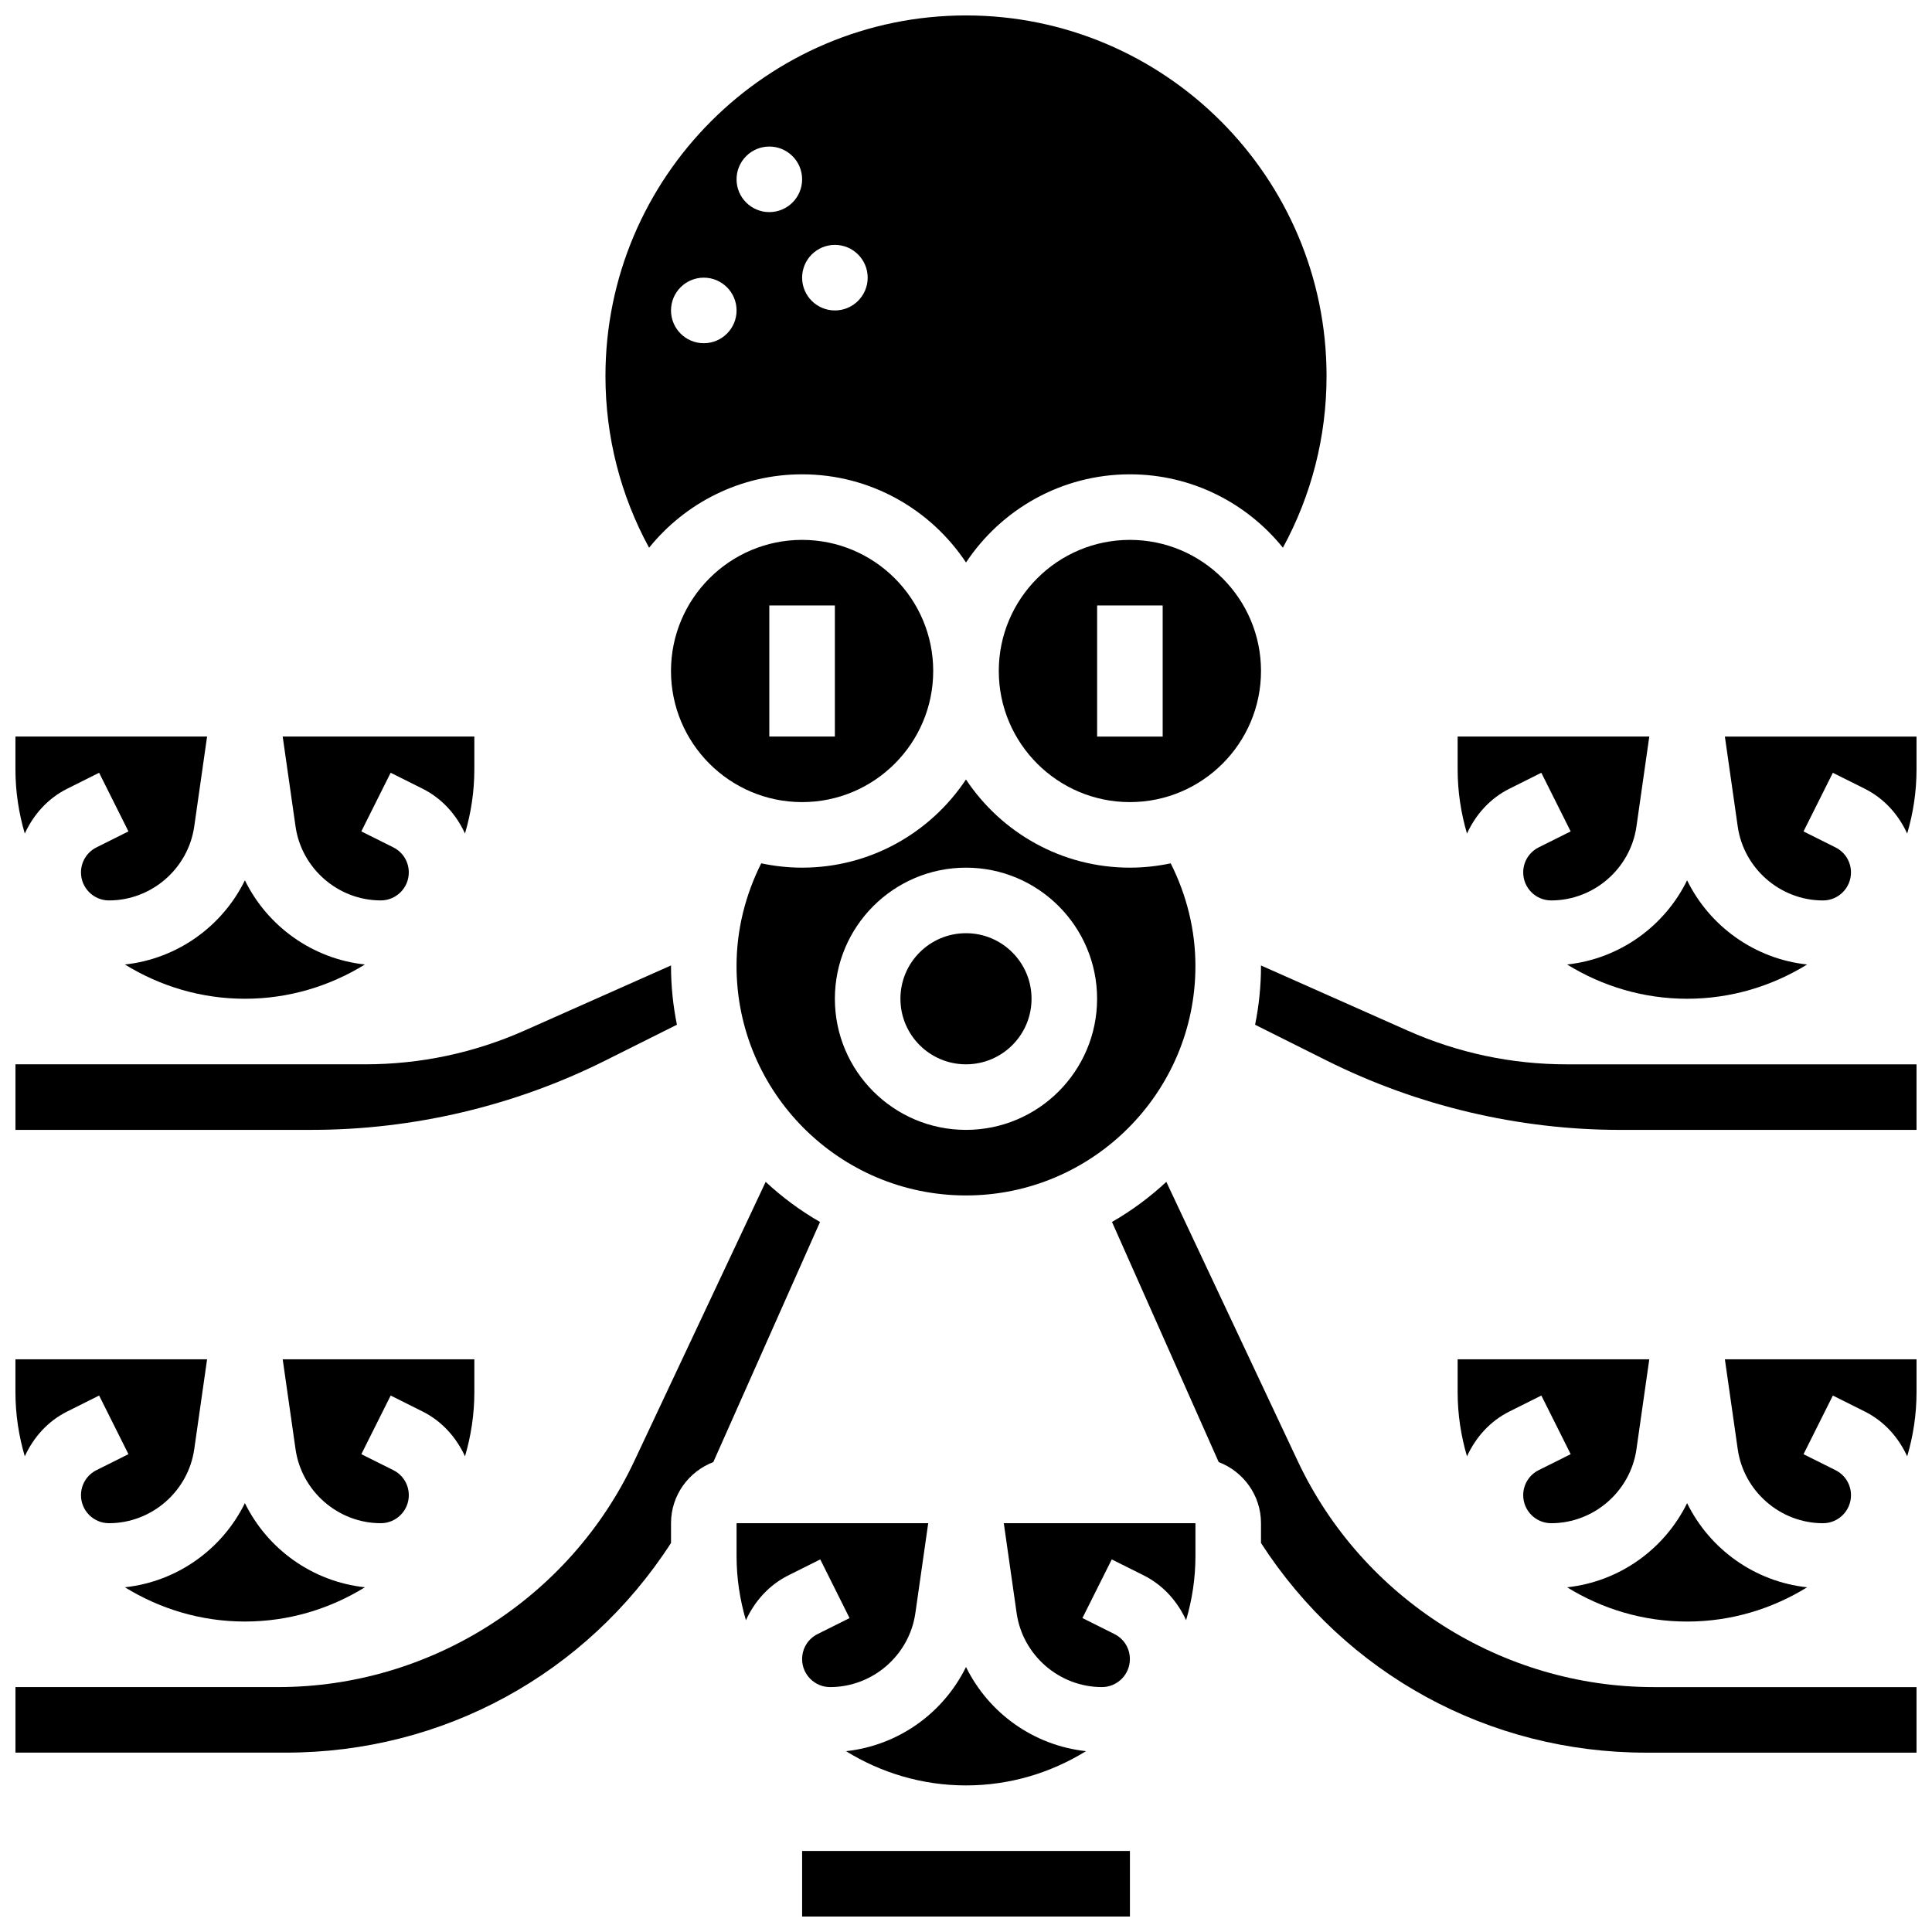 <?xml version="1.0" encoding="UTF-8"?>
<!-- Uploaded to: ICON Repo, www.svgrepo.com, Generator: ICON Repo Mixer Tools -->
<svg width="800px" height="800px" version="1.1" viewBox="144 144 512 512" xmlns="http://www.w3.org/2000/svg">
 <defs>
  <clipPath id="j">
   <path d="m148.09 339h50.906v44h-50.906z"/>
  </clipPath>
  <clipPath id="h">
   <path d="m148.09 399h175.91v45h-175.91z"/>
  </clipPath>
  <clipPath id="g">
   <path d="m304 148.09h192v145.91h-192z"/>
  </clipPath>
  <clipPath id="f">
   <path d="m601 339h50.902v44h-50.902z"/>
  </clipPath>
  <clipPath id="e">
   <path d="m356 634h88v17.902h-88z"/>
  </clipPath>
  <clipPath id="d">
   <path d="m476 399h175.9v45h-175.9z"/>
  </clipPath>
  <clipPath id="c">
   <path d="m601 504h50.902v44h-50.902z"/>
  </clipPath>
  <clipPath id="b">
   <path d="m438 457h213.9v152h-213.9z"/>
  </clipPath>
  <clipPath id="a">
   <path d="m148.09 457h213.91v152h-213.91z"/>
  </clipPath>
  <clipPath id="i">
   <path d="m148.09 504h50.906v44h-50.906z"/>
  </clipPath>
 </defs>
 <path d="m478.18 321.82c0-19.164-15.582-34.746-34.746-34.746-19.164 0-34.746 15.582-34.746 34.746 0 19.164 15.582 34.746 34.746 34.746 19.164 0 34.746-15.582 34.746-34.746zm-26.059 17.375h-17.371v-34.746h17.371z"/>
 <path d="m244.91 382.62c4.094 0 7.422-3.324 7.422-7.418 0-2.832-1.57-5.375-4.109-6.644l-8.469-4.231 7.773-15.539 8.469 4.231c5.16 2.59 8.93 6.863 11.23 11.875 1.59-5.406 2.477-11.102 2.477-17.02v-8.688l-50.789 0.004 3.406 23.836c1.598 11.168 11.309 19.594 22.59 19.594z"/>
 <path d="m391.31 321.82c0-19.164-15.582-34.746-34.746-34.746-19.164 0-34.746 15.582-34.746 34.746 0 19.164 15.582 34.746 34.746 34.746 19.164 0 34.746-15.582 34.746-34.746zm-43.434-17.371h17.371v34.746h-17.371z"/>
 <path d="m460.8 400c0-9.539-2.32-18.789-6.551-27.207-3.492 0.738-7.113 1.145-10.824 1.145-18.121 0-34.086-9.305-43.434-23.367-9.348 14.07-25.312 23.367-43.434 23.367-3.711 0-7.332-0.41-10.824-1.148-4.227 8.422-6.543 17.672-6.543 27.211 0 33.531 27.273 60.805 60.805 60.805 33.527 0 60.805-27.277 60.805-60.805zm-60.805 43.43c-19.164 0-34.746-15.582-34.746-34.746 0-19.164 15.582-34.746 34.746-34.746s34.746 15.582 34.746 34.746c-0.004 19.164-15.586 34.746-34.746 34.746z"/>
 <g clip-path="url(#j)">
  <path d="m161.79 353.03 8.477-4.238 7.773 15.539-8.469 4.231c-2.535 1.27-4.109 3.812-4.109 6.644 0 4.094 3.328 7.418 7.418 7.418 11.285 0 20.996-8.426 22.594-19.598l3.406-23.832h-50.789v8.688c0 5.914 0.887 11.613 2.477 17.023 2.301-5.012 6.062-9.285 11.223-11.875z"/>
 </g>
 <g clip-path="url(#h)">
  <path d="m304.34 425.09 19.051-9.527c-1.02-5.039-1.566-10.242-1.566-15.566 0-0.051 0.008-0.094 0.008-0.148l-38.758 17.227c-13.402 5.957-27.648 8.98-42.328 8.98h-92.648v17.371h78.543c26.832 0 53.699-6.34 77.699-18.336z"/>
 </g>
 <path d="m208.9 408.68c11.664 0 22.531-3.363 31.801-9.078-13.855-1.492-25.797-10.078-31.801-22.305-6.004 12.23-17.945 20.812-31.801 22.305 9.27 5.719 20.137 9.078 31.801 9.078z"/>
 <g clip-path="url(#g)">
  <path d="m356.57 269.7c18.121 0 34.086 9.305 43.434 23.367 9.348-14.07 25.312-23.367 43.434-23.367 16.375 0 30.992 7.602 40.547 19.449 7.562-13.898 11.566-29.387 11.566-45.508 0-52.684-42.867-95.551-95.551-95.551-52.68 0-95.547 42.867-95.547 95.551 0 16.121 3.996 31.617 11.562 45.516 9.562-11.848 24.18-19.457 40.555-19.457zm8.688-60.805c4.793 0 8.688 3.891 8.688 8.688 0 4.793-3.891 8.688-8.688 8.688-4.793 0-8.688-3.891-8.688-8.688 0-4.797 3.891-8.688 8.688-8.688zm-17.375-26.059c4.793 0 8.688 3.891 8.688 8.688 0 4.793-3.891 8.688-8.688 8.688-4.793 0-8.688-3.891-8.688-8.688 0.004-4.797 3.894-8.688 8.688-8.688zm-17.371 34.746c4.793 0 8.688 3.891 8.688 8.688 0 4.793-3.891 8.688-8.688 8.688-4.793 0-8.688-3.891-8.688-8.688 0-4.797 3.891-8.688 8.688-8.688z"/>
 </g>
 <path d="m543.99 353.03 8.477-4.238 7.773 15.539-8.469 4.231c-2.535 1.27-4.106 3.812-4.106 6.644 0 4.094 3.324 7.418 7.418 7.418 11.285 0 20.996-8.426 22.594-19.598l3.402-23.832h-50.789v8.688c0 5.914 0.887 11.613 2.477 17.023 2.301-5.012 6.062-9.285 11.223-11.875z"/>
 <path d="m368.2 608.08c9.266 5.715 20.133 9.074 31.801 9.074 11.664 0 22.531-3.363 31.801-9.078-13.855-1.492-25.797-10.078-31.801-22.305-6.004 12.23-17.949 20.812-31.801 22.309z"/>
 <path d="m417.37 408.68c0 9.598-7.777 17.375-17.371 17.375-9.598 0-17.375-7.777-17.375-17.375 0-9.594 7.777-17.371 17.375-17.371 9.594 0 17.371 7.777 17.371 17.371"/>
 <path d="m591.1 408.68c11.664 0 22.531-3.363 31.801-9.078-13.855-1.492-25.797-10.078-31.801-22.305-6.004 12.23-17.945 20.812-31.801 22.305 9.27 5.719 20.137 9.078 31.801 9.078z"/>
 <g clip-path="url(#f)">
  <path d="m601.11 339.2 3.406 23.836c1.598 11.168 11.309 19.594 22.594 19.594 4.09 0 7.418-3.324 7.418-7.418 0-2.832-1.57-5.375-4.109-6.644l-8.469-4.231 7.773-15.539 8.469 4.231c5.16 2.59 8.93 6.863 11.23 11.875 1.59-5.406 2.477-11.102 2.477-17.02v-8.688z"/>
 </g>
 <path d="m530.29 512.92c0 5.914 0.887 11.613 2.477 17.023 2.312-5.012 6.062-9.293 11.23-11.875l8.477-4.238 7.773 15.539-8.469 4.231c-2.543 1.27-4.113 3.816-4.113 6.648 0 4.09 3.324 7.418 7.418 7.418 11.285 0 20.996-8.426 22.594-19.598l3.402-23.836h-50.789z"/>
 <path d="m256 518.07c5.16 2.59 8.93 6.863 11.23 11.875 1.59-5.414 2.477-11.113 2.477-17.027v-8.688h-50.789l3.406 23.836c1.598 11.172 11.309 19.598 22.59 19.598 4.094 0 7.422-3.328 7.422-7.418 0-2.832-1.57-5.375-4.109-6.644l-8.469-4.231 7.773-15.539z"/>
 <path d="m413.42 571.5c1.598 11.168 11.312 19.594 22.594 19.594 4.09 0 7.418-3.324 7.418-7.418 0-2.832-1.57-5.375-4.109-6.644l-8.469-4.231 7.773-15.539 8.469 4.231c5.16 2.59 8.93 6.863 11.23 11.875 1.594-5.402 2.481-11.102 2.481-17.02v-8.688h-50.789z"/>
 <g clip-path="url(#e)">
  <path d="m356.57 634.53h86.871v17.371h-86.871z"/>
 </g>
 <g clip-path="url(#d)">
  <path d="m516.92 417.07-38.758-17.215c0.008 0.051 0.016 0.094 0.016 0.148 0 5.324-0.547 10.527-1.562 15.566l19.051 9.527c23.996 11.996 50.863 18.336 77.695 18.336h78.543v-17.371h-92.648c-14.68 0-28.926-3.023-42.336-8.992z"/>
 </g>
 <g clip-path="url(#c)">
  <path d="m604.52 528.07c1.598 11.172 11.309 19.598 22.594 19.598 4.09 0 7.418-3.328 7.418-7.418 0-2.832-1.57-5.375-4.109-6.644l-8.469-4.231 7.773-15.539 8.469 4.231c5.16 2.59 8.93 6.863 11.23 11.875 1.59-5.406 2.477-11.105 2.477-17.02v-8.688h-50.789z"/>
 </g>
 <path d="m591.1 573.73c11.664 0 22.531-3.363 31.801-9.078-13.855-1.492-25.797-10.078-31.801-22.305-6.004 12.23-17.945 20.812-31.801 22.305 9.27 5.715 20.137 9.078 31.801 9.078z"/>
 <g clip-path="url(#b)">
  <path d="m487.93 531.24-34.84-74.035c-4.379 4.066-9.191 7.644-14.402 10.625l28.281 63.637c6.535 2.508 11.207 8.797 11.207 16.199v5.246c22.496 34.812 60.441 55.559 102.05 55.559h71.68v-17.371h-69.664c-40.184-0.004-77.203-23.5-94.309-59.859z"/>
 </g>
 <g clip-path="url(#a)">
  <path d="m346.91 457.21-34.84 74.035c-17.102 36.352-54.125 59.848-94.309 59.848h-69.664v17.371h71.68c41.609 0 79.551-20.742 102.05-55.559v-5.242c0-7.402 4.672-13.691 11.207-16.191l28.281-63.637c-5.211-2.988-10.031-6.559-14.402-10.625z"/>
 </g>
 <g clip-path="url(#i)">
  <path d="m161.79 518.07 8.477-4.238 7.773 15.539-8.469 4.231c-2.535 1.266-4.109 3.812-4.109 6.644 0 4.09 3.328 7.418 7.418 7.418 11.285 0 20.996-8.426 22.594-19.598l3.406-23.836h-50.789v8.688c0 5.914 0.887 11.613 2.477 17.023 2.301-5.012 6.062-9.285 11.223-11.871z"/>
 </g>
 <path d="m208.9 542.34c-6.004 12.23-17.945 20.812-31.801 22.305 9.27 5.715 20.137 9.078 31.801 9.078 11.664 0 22.531-3.363 31.801-9.078-13.855-1.492-25.797-10.074-31.801-22.305z"/>
 <path d="m369.14 572.81-8.469 4.231c-2.527 1.262-4.102 3.805-4.102 6.637 0 4.094 3.328 7.418 7.418 7.418 11.285 0 20.996-8.426 22.594-19.598l3.406-23.832h-50.789v8.688c0 5.914 0.887 11.613 2.477 17.023 2.312-5.012 6.062-9.293 11.23-11.875l8.477-4.238z"/>
</svg>